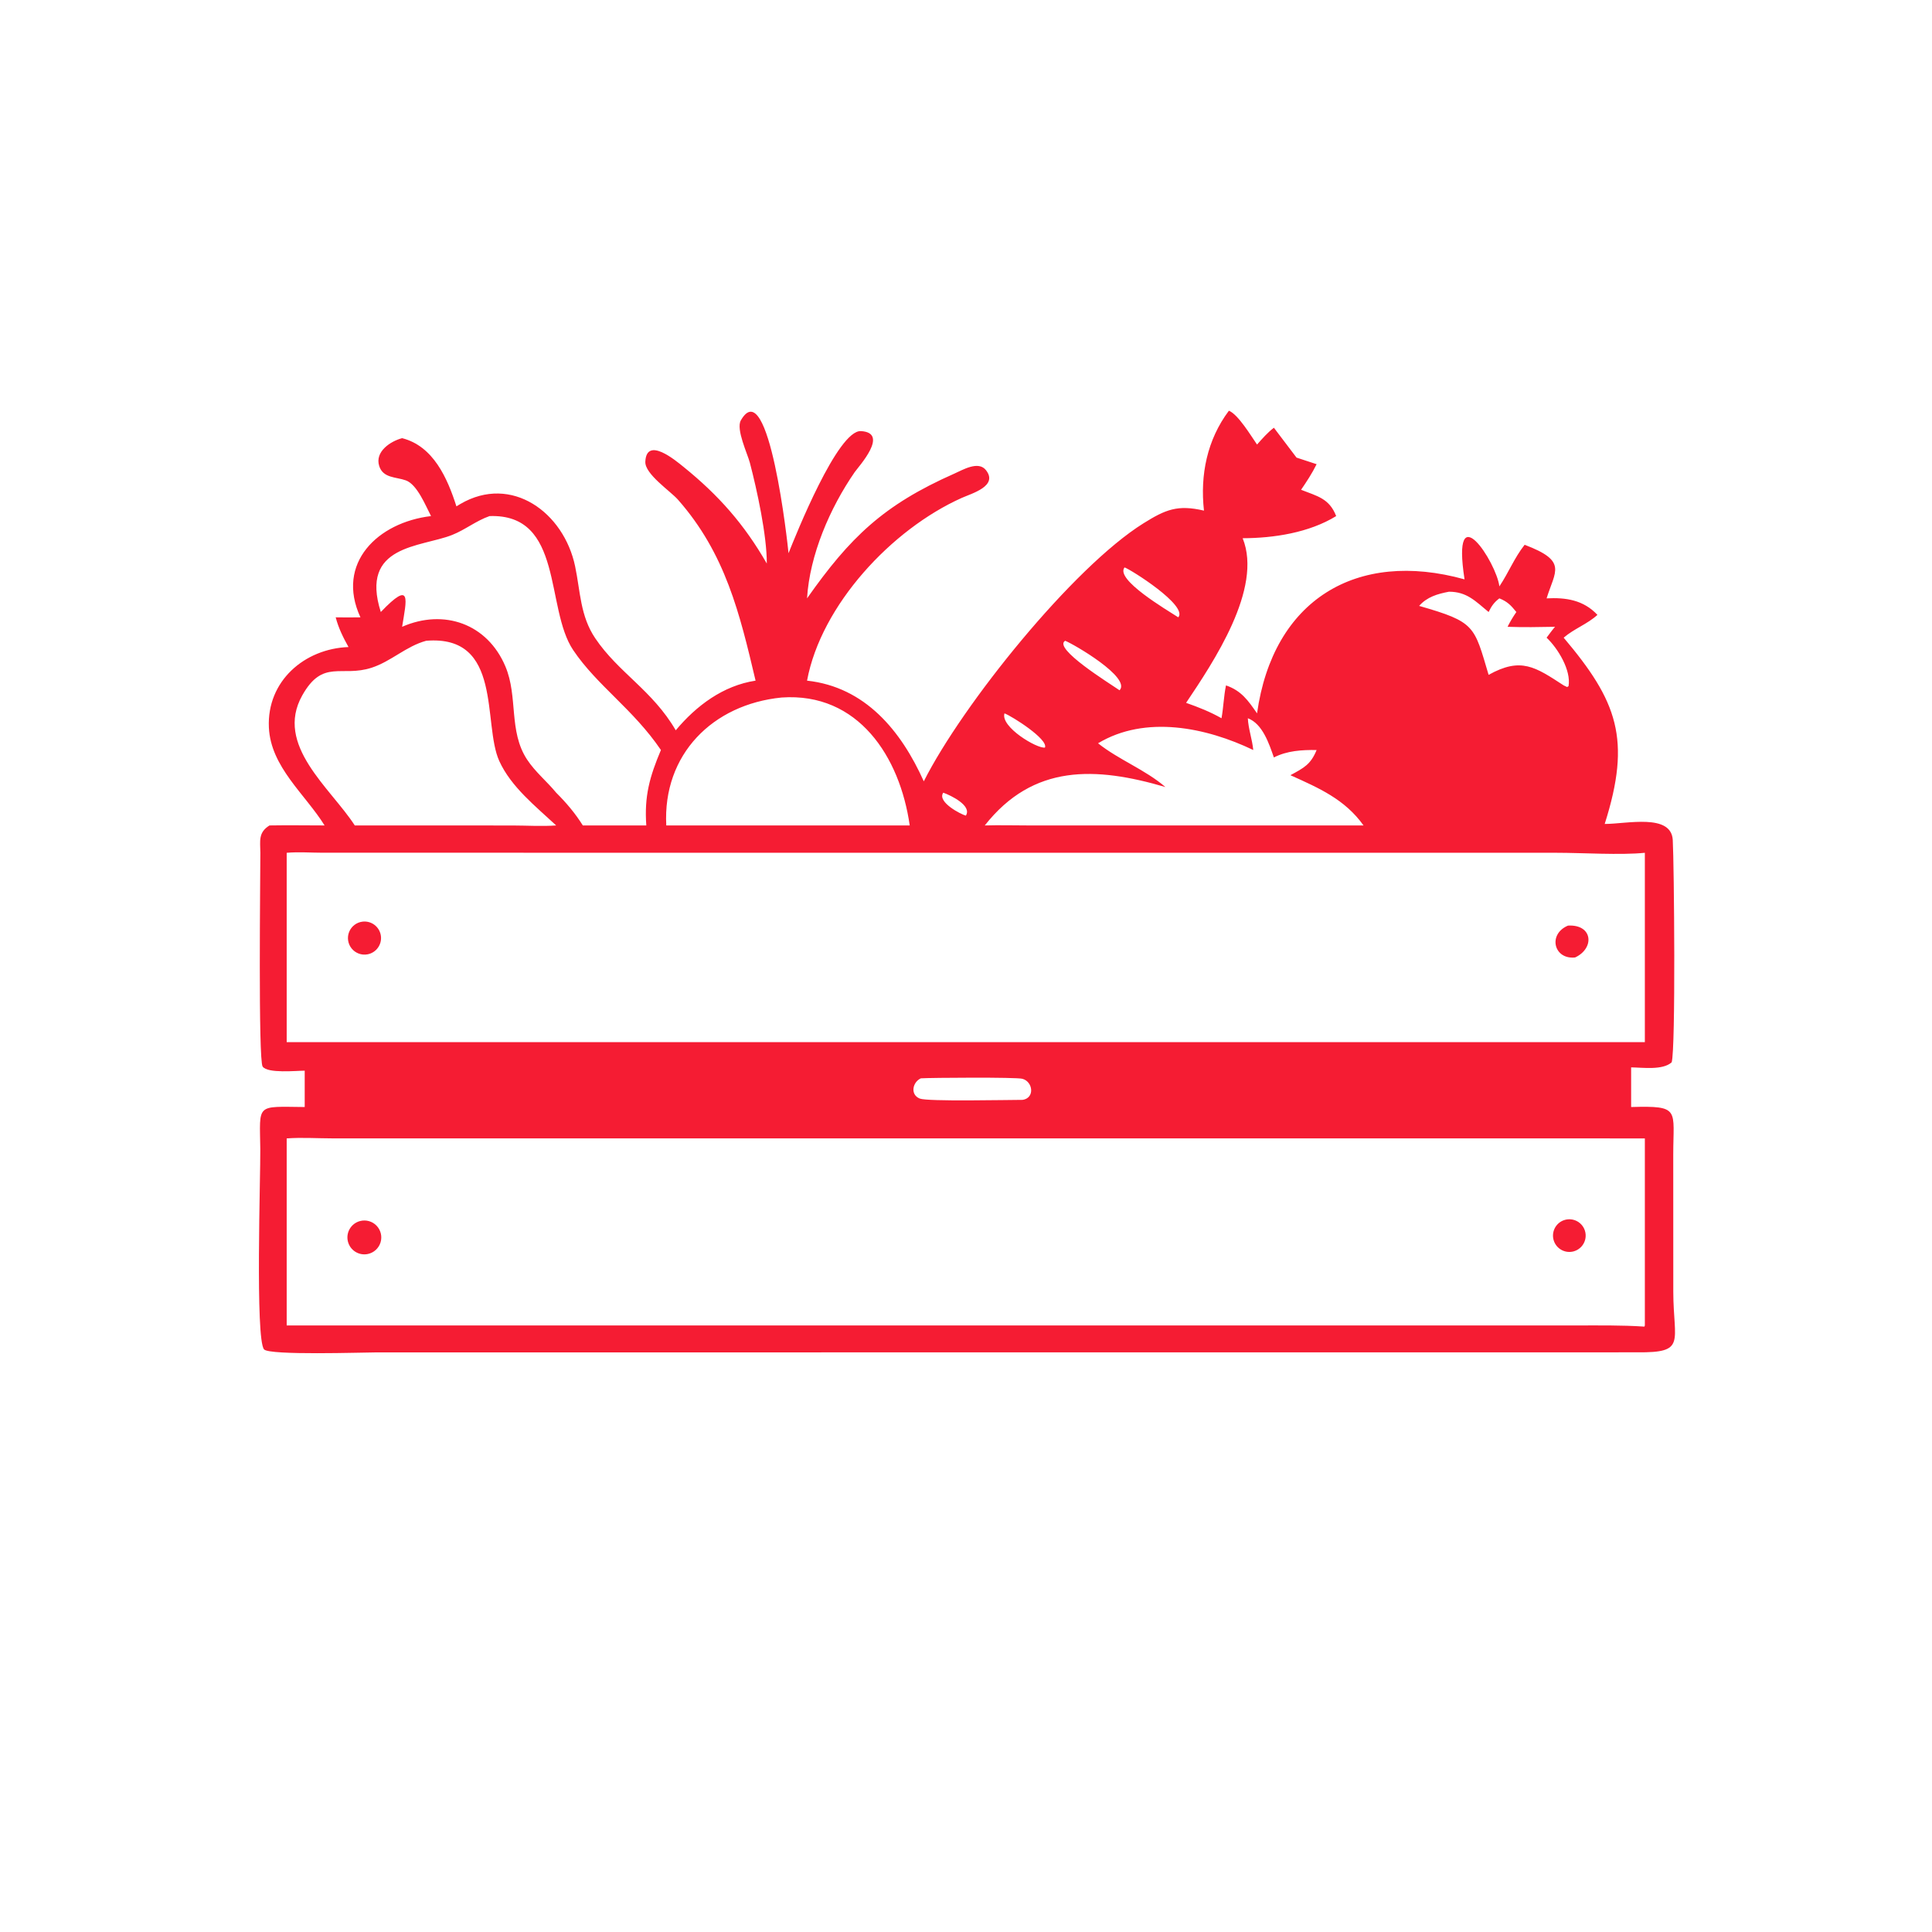 <?xml version="1.0" encoding="utf-8" ?>
<svg xmlns="http://www.w3.org/2000/svg" xmlns:xlink="http://www.w3.org/1999/xlink" width="1024" height="1024">
	<path fill="#F51C33" transform="scale(2 2)" d="M319.065 135.319C318.007 125.869 319.899 116.529 325.672 108.843C328.147 109.851 331.507 115.483 333.129 117.809C334.545 116.22 335.896 114.651 337.594 113.353L343.591 121.267L348.917 123.017C347.749 125.397 346.291 127.61 344.8 129.796C349.039 131.483 352.282 132.055 354.099 136.767C346.926 141.179 337.547 142.611 329.317 142.635C334.723 155.974 321.483 175.585 314.328 186.26C317.603 187.407 320.685 188.626 323.712 190.341C324.239 187.455 324.299 184.531 324.902 181.635C328.972 183.041 330.765 185.634 333.129 189.049C337.354 159.009 359.449 145.555 388.12 153.536C384.552 130.502 396.586 149.041 397.349 155.398C399.777 151.792 401.31 147.832 404.044 144.372C415.48 148.705 412.137 151.248 409.865 158.572C414.958 158.303 419.636 158.993 423.336 162.95C420.674 165.39 417.155 166.607 414.388 168.99C428.597 185.806 432.397 195.889 425.264 218.355C431.008 218.374 442.894 215.481 443.299 222.606C443.66 228.962 444.103 278.042 443.006 281.529C440.615 283.672 435.351 282.905 432.267 282.865L432.267 293.373C445.416 293.002 443.422 293.985 443.428 306.017L443.44 342.342C443.467 355.766 447.019 358.493 433.901 358.379L99.578 358.401C96.34 358.401 71.404 359.23 69.981 357.606C67.617 354.906 69.061 311.276 68.98 304.515C68.835 292.328 67.67 293.264 80.751 293.373L80.751 283.742C78.574 283.739 70.906 284.537 69.6 282.65C68.413 280.934 68.994 232.262 68.997 225.998C68.965 222.817 68.399 220.624 71.418 218.751C76.282 218.672 81.155 218.742 86.019 218.751C80.885 210.476 71.741 203.277 71.257 192.783C70.693 180.518 80.674 171.901 92.359 171.475C90.911 168.868 89.72 166.489 88.962 163.599C91.15 163.637 93.333 163.635 95.521 163.599C88.87 149.23 100.168 138.418 114.229 136.767C112.82 134.067 110.566 128.389 107.553 127.305C104.942 126.365 101.52 126.755 100.491 123.486C99.293 119.675 103.493 116.929 106.565 116.118C114.847 118.22 118.578 126.737 120.956 134.184L122.01 133.555C135.575 125.631 149.429 135.82 152.413 150.077C153.818 156.794 153.751 163.214 157.737 169.137C163.881 178.268 172.922 182.942 179.08 193.537C184.539 187.003 191.648 181.685 200.235 180.379C196.046 162.646 192.273 146.715 179.658 132.408C177.643 130.123 170.877 125.641 171.018 122.368C171.314 115.518 179.068 122.05 181.158 123.74C190.471 131.268 197.23 138.941 203.209 149.341C203.246 141.942 200.615 129.846 198.723 122.636C198.099 120.257 194.993 113.733 196.332 111.402C203.761 98.463 208.785 144.482 208.967 146.607C210.849 141.906 222.016 113.878 228.166 114.248C235.786 114.706 227.534 123.63 226.491 125.139C219.939 134.624 214.572 147.071 213.876 158.572C225.235 142.444 234.074 133.836 252.924 125.506C255.133 124.53 259.272 122.033 261.285 124.587C264.61 128.804 257.536 130.76 254.878 131.949C236.305 140.259 217.603 160.351 213.876 180.379C229.25 182.051 238.779 193.612 244.814 207.06C255.082 186.684 284.362 150.334 303.03 138.683C308.902 135.018 312.082 133.694 319.065 135.319ZM129.741 136.767C126.171 138.012 123.285 140.39 119.827 141.764C111.503 145.074 95.244 144.325 100.916 162.19C109.246 153.479 107.706 159.001 106.565 166.107C117.66 161.246 129.173 165.297 133.947 176.636C137.325 184.658 134.736 193.731 139.66 201.257C141.826 204.566 144.907 207.041 147.393 210.07C150.08 212.746 152.44 215.53 154.453 218.751L171.275 218.751C170.718 210.978 172.167 205.837 175.151 198.762C167.819 187.944 158.253 181.712 151.91 172.298C144.408 161.162 149.444 136.09 129.741 136.767ZM298.015 150.371C295.469 153.565 309.117 161.564 312.253 163.599C314.921 160.514 299.579 150.87 298.015 150.371ZM383.981 156.811C380.985 157.385 378.182 158.179 376.088 160.57C391.038 164.853 390.621 165.842 394.498 178.843C403.06 174.073 406.835 176.714 414.388 181.635L415.314 182.074L415.682 181.831C416.397 177.662 412.914 171.87 409.865 168.99C410.597 168.025 411.307 167.027 412.096 166.107C407.931 166.188 403.683 166.267 399.52 166.107C400.211 164.719 400.969 163.465 401.85 162.19C400.416 160.419 399.518 159.451 397.349 158.572C395.942 159.634 395.269 160.618 394.498 162.19C391.054 159.363 388.764 156.8 383.981 156.811ZM282.278 169.812C278.936 171.789 294.075 181.121 296.696 182.931C299.854 179.571 284.477 170.66 282.278 169.812ZM112.939 169.812C107.595 171.273 103.699 175.25 98.507 176.947C90.472 179.573 85.578 174.522 80.094 184.302C72.704 197.483 87.598 208.807 94.024 218.751L112.939 218.751L135.873 218.763C139.689 218.769 143.592 219.025 147.393 218.751C141.982 213.709 135.422 208.536 132.309 201.67C127.832 191.795 133.346 168.145 112.939 169.812ZM207.133 184.85C188.843 186.676 175.598 199.946 176.568 218.751L210.875 218.751L241.085 218.751C238.5 200.574 227.455 183.428 207.133 184.85ZM266.201 189.049C265.06 192.648 274.887 198.478 276.926 198.112C277.836 195.898 268.19 189.8 266.201 189.049ZM330.689 190.341C330.823 193.162 331.855 195.923 332.128 198.762C319.683 192.788 303.563 189.417 290.994 196.979C296.538 201.385 303.455 203.938 308.843 208.57C290.318 203.151 273.829 202.428 260.978 218.751C264.845 218.64 268.719 218.751 272.587 218.751L361.353 218.751C356.382 211.79 349.482 208.824 341.976 205.435C345.581 203.47 347.353 202.591 348.917 198.762C345.041 198.714 341.112 198.93 337.594 200.735C336.332 197.146 334.613 191.807 330.689 190.341ZM249.979 210.07C248.228 212.545 254.803 215.889 255.963 216.149C257.652 213.506 252.002 210.795 249.979 210.07ZM75.976 225.998L75.976 276.181L435.903 276.181L435.903 225.998C429.396 226.658 419.346 225.992 412.506 225.995L85.454 225.981C82.333 225.974 79.079 225.729 75.976 225.998ZM244.037 285.767C241.822 286.772 241.14 290.105 243.764 291.138C245.84 291.955 266.935 291.479 271.028 291.475C274.302 290.954 273.745 286.632 270.934 285.89C269.232 285.441 246.82 285.596 244.037 285.767ZM75.976 301.691L75.976 351.263L417.564 351.26C423.641 351.259 429.716 351.158 435.783 351.565L435.903 351.263L435.903 301.691L87.933 301.679C84.009 301.675 79.877 301.397 75.976 301.691Z"/>
	<path fill="#F51C33" transform="scale(2 2)" d="M97.371 252.914C95.795 253.198 94.189 252.6 93.183 251.353C92.177 250.107 91.93 248.412 92.539 246.93C93.149 245.449 94.517 244.418 96.109 244.241C98.459 243.979 100.593 245.627 100.934 247.967C101.274 250.307 99.698 252.495 97.371 252.914Z"/>
	<path fill="#F51C33" transform="scale(2 2)" d="M417.431 253.734C411.772 254.361 410.12 247.562 415.534 245.294C422.125 244.917 422.656 251.29 417.431 253.734Z"/>
	<path fill="#F51C33" transform="scale(2 2)" d="M417.127 331.598C414.881 332.266 412.511 331.027 411.778 328.802C411.045 326.576 412.215 324.172 414.418 323.374C415.901 322.838 417.559 323.15 418.745 324.189C419.932 325.228 420.459 326.83 420.123 328.371C419.786 329.912 418.639 331.148 417.127 331.598Z"/>
	<path fill="#F51C33" transform="scale(2 2)" d="M97.5 332.32C95.114 332.833 92.756 331.345 92.19 328.971C91.625 326.596 93.061 324.206 95.422 323.589C96.996 323.177 98.67 323.65 99.796 324.824C100.923 325.998 101.325 327.69 100.849 329.246C100.372 330.802 99.091 331.978 97.5 332.32Z"/>
</svg>
